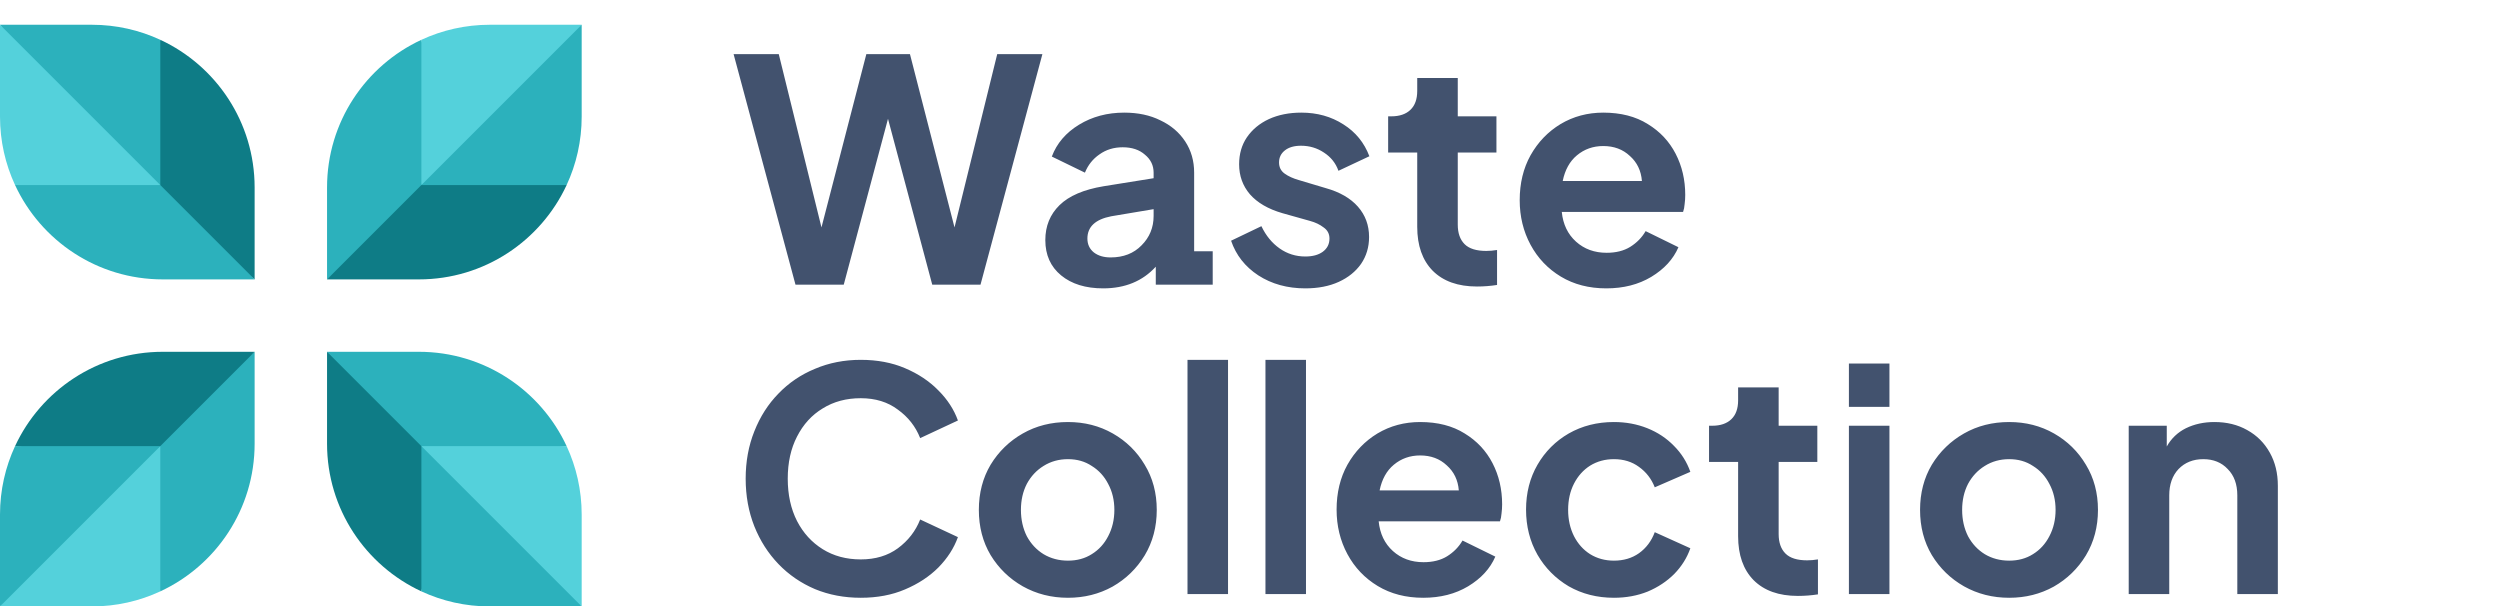 <svg width="202" height="49" viewBox="0 0 202 49" fill="none" xmlns="http://www.w3.org/2000/svg">
<path d="M10.355 14.952L20.574 22.575V15.152C20.574 9.864 17.453 5.305 12.951 3.216L10.355 14.952Z" fill="#0E7C86"/>
<path d="M1.217 14.952C3.305 19.453 7.864 22.575 13.153 22.575H20.575L11.653 13.653L1.217 14.952Z" fill="#2CB1BC"/>
<path d="M12.952 3.216C11.271 2.436 9.397 2 7.422 2H0L5.786 10.382L12.952 14.952V3.216Z" fill="#2CB1BC"/>
<path d="M0 2V9.422C0 11.397 0.436 13.271 1.216 14.952H12.952L0 2Z" fill="#54D1DB"/>
<path d="M36.645 14.952L26.425 22.575V15.152C26.425 9.864 29.547 5.305 34.048 3.216L36.645 14.952Z" fill="#2CB1BC"/>
<path d="M45.784 14.952C43.695 19.453 39.136 22.575 33.847 22.575H26.425L35.347 13.653L45.784 14.952Z" fill="#0E7C86"/>
<path d="M34.048 3.216C35.73 2.436 37.603 2 39.578 2H47L41.214 10.382L34.048 14.952V3.216Z" fill="#54D1DB"/>
<path d="M47 2V9.422C47 11.397 46.564 13.271 45.783 14.952H34.048L47 2Z" fill="#2CB1BC"/>
<path d="M36.645 36.048L26.425 28.425V35.847C26.425 41.136 29.547 45.695 34.048 47.783L36.645 36.048Z" fill="#0E7C86"/>
<path d="M45.784 36.048C43.695 31.547 39.136 28.425 33.847 28.425H26.425L35.347 37.347L45.784 36.048Z" fill="#2CB1BC"/>
<path d="M34.048 47.783C35.73 48.564 37.603 49 39.578 49H47L41.214 40.618L34.048 36.048V47.783Z" fill="#2CB1BC"/>
<path d="M47 49V41.578C47 39.603 46.564 37.73 45.783 36.048H34.048L47 49Z" fill="#54D1DB"/>
<path d="M10.355 36.048L20.574 28.425V35.847C20.574 41.136 17.453 45.695 12.951 47.783L10.355 36.048Z" fill="#2CB1BC"/>
<path d="M1.217 36.048C3.305 31.547 7.864 28.425 13.153 28.425H20.575L11.653 37.347L1.217 36.048Z" fill="#0E7C86"/>
<path d="M12.952 47.783C11.271 48.564 9.397 49 7.422 49H0L5.786 40.618L12.952 36.048V47.783Z" fill="#54D1DB"/>
<path d="M0 49V41.578C0 39.603 0.436 37.73 1.216 36.048H12.952L0 49Z" fill="#2CB1BC"/>
<path d="M64.275 23H68.175L71.75 9.6L75.325 23H79.225L84.225 4.375H80.575L77.125 18.375L73.525 4.375H70L66.375 18.375L62.925 4.375H59.275L64.275 23ZM89.137 23.3C90.904 23.3 92.321 22.717 93.387 21.55V23H97.987V20.3H96.487V13.95C96.487 13 96.246 12.158 95.762 11.425C95.279 10.692 94.612 10.125 93.762 9.725C92.929 9.308 91.954 9.1 90.837 9.1C89.471 9.1 88.254 9.425 87.187 10.075C86.121 10.725 85.387 11.583 84.987 12.65L87.662 13.95C87.912 13.333 88.304 12.842 88.837 12.475C89.371 12.092 89.996 11.9 90.712 11.9C91.462 11.9 92.062 12.1 92.512 12.5C92.979 12.883 93.212 13.367 93.212 13.95V14.4L89.162 15.05C87.562 15.317 86.379 15.825 85.612 16.575C84.846 17.325 84.462 18.267 84.462 19.4C84.462 20.6 84.887 21.55 85.737 22.25C86.587 22.95 87.721 23.3 89.137 23.3ZM87.862 19.275C87.862 18.325 88.504 17.725 89.787 17.475L93.212 16.9V17.45C93.212 18.383 92.887 19.175 92.237 19.825C91.604 20.475 90.771 20.8 89.737 20.8C89.187 20.8 88.737 20.667 88.387 20.4C88.037 20.117 87.862 19.742 87.862 19.275ZM105.471 23.3C106.504 23.3 107.404 23.125 108.171 22.775C108.937 22.425 109.537 21.942 109.971 21.325C110.404 20.692 110.621 19.967 110.621 19.15C110.621 18.2 110.321 17.383 109.721 16.7C109.121 16.017 108.254 15.517 107.121 15.2L104.946 14.55C104.479 14.417 104.096 14.242 103.796 14.025C103.496 13.808 103.346 13.508 103.346 13.125C103.346 12.725 103.504 12.4 103.821 12.15C104.137 11.9 104.571 11.775 105.121 11.775C105.804 11.775 106.421 11.958 106.971 12.325C107.537 12.692 107.929 13.183 108.146 13.8L110.646 12.625C110.229 11.525 109.529 10.667 108.546 10.05C107.562 9.417 106.429 9.1 105.146 9.1C104.162 9.1 103.287 9.275 102.521 9.625C101.771 9.975 101.179 10.467 100.746 11.1C100.329 11.717 100.121 12.442 100.121 13.275C100.121 14.208 100.412 15.017 100.996 15.7C101.596 16.383 102.471 16.892 103.621 17.225L105.846 17.85C106.279 17.967 106.646 18.142 106.946 18.375C107.262 18.592 107.421 18.892 107.421 19.275C107.421 19.725 107.237 20.083 106.871 20.35C106.521 20.6 106.054 20.725 105.471 20.725C104.704 20.725 104.012 20.508 103.396 20.075C102.779 19.642 102.287 19.042 101.921 18.275L99.471 19.45C99.871 20.617 100.604 21.55 101.671 22.25C102.754 22.95 104.021 23.3 105.471 23.3ZM119.337 23.15C119.887 23.15 120.429 23.108 120.962 23.025V20.2C120.646 20.25 120.354 20.275 120.087 20.275C119.287 20.275 118.704 20.092 118.337 19.725C117.971 19.358 117.787 18.833 117.787 18.15V12.325H120.912V9.4H117.787V6.3H114.512V7.35C114.512 8.017 114.329 8.525 113.962 8.875C113.596 9.225 113.079 9.4 112.412 9.4H112.162V12.325H114.512V18.325C114.512 19.842 114.929 21.025 115.762 21.875C116.612 22.725 117.804 23.15 119.337 23.15ZM129.792 23.3C131.176 23.3 132.384 22.992 133.417 22.375C134.467 21.742 135.201 20.942 135.617 19.975L132.967 18.675C132.667 19.192 132.251 19.617 131.717 19.95C131.201 20.267 130.567 20.425 129.817 20.425C128.834 20.425 128.009 20.125 127.342 19.525C126.676 18.925 126.292 18.125 126.192 17.125H135.992C136.059 16.942 136.101 16.733 136.117 16.5C136.151 16.25 136.167 16 136.167 15.75C136.167 14.533 135.909 13.425 135.392 12.425C134.876 11.425 134.126 10.625 133.142 10.025C132.159 9.408 130.959 9.1 129.542 9.1C128.276 9.1 127.126 9.408 126.092 10.025C125.076 10.642 124.267 11.483 123.667 12.55C123.084 13.6 122.792 14.808 122.792 16.175C122.792 17.492 123.084 18.692 123.667 19.775C124.251 20.858 125.067 21.717 126.117 22.35C127.167 22.983 128.392 23.3 129.792 23.3ZM129.542 11.8C130.409 11.8 131.126 12.067 131.692 12.6C132.276 13.117 132.601 13.792 132.667 14.625H126.267C126.451 13.725 126.834 13.033 127.417 12.55C128.017 12.05 128.726 11.8 129.542 11.8ZM69.55 48.3C70.883 48.3 72.075 48.075 73.125 47.625C74.192 47.175 75.092 46.583 75.825 45.85C76.558 45.1 77.083 44.283 77.4 43.4L74.35 41.975C73.983 42.908 73.383 43.683 72.55 44.3C71.733 44.9 70.733 45.2 69.55 45.2C68.383 45.2 67.358 44.925 66.475 44.375C65.592 43.825 64.9 43.067 64.4 42.1C63.9 41.117 63.65 39.975 63.65 38.675C63.65 37.375 63.9 36.242 64.4 35.275C64.9 34.292 65.592 33.533 66.475 33C67.358 32.45 68.383 32.175 69.55 32.175C70.733 32.175 71.733 32.483 72.55 33.1C73.383 33.7 73.983 34.467 74.35 35.4L77.4 33.975C77.083 33.092 76.558 32.283 75.825 31.55C75.092 30.8 74.192 30.2 73.125 29.75C72.075 29.3 70.883 29.075 69.55 29.075C68.217 29.075 66.983 29.317 65.85 29.8C64.717 30.267 63.733 30.933 62.9 31.8C62.067 32.65 61.417 33.667 60.95 34.85C60.483 36.017 60.25 37.292 60.25 38.675C60.25 40.058 60.483 41.342 60.95 42.525C61.417 43.692 62.067 44.708 62.9 45.575C63.733 46.442 64.717 47.117 65.85 47.6C66.983 48.067 68.217 48.3 69.55 48.3ZM86.291 48.3C87.608 48.3 88.808 48 89.891 47.4C90.975 46.783 91.841 45.942 92.491 44.875C93.141 43.792 93.466 42.567 93.466 41.2C93.466 39.833 93.141 38.617 92.491 37.55C91.858 36.483 90.999 35.642 89.916 35.025C88.833 34.408 87.624 34.1 86.291 34.1C84.941 34.1 83.725 34.408 82.641 35.025C81.558 35.642 80.691 36.483 80.041 37.55C79.408 38.617 79.091 39.833 79.091 41.2C79.091 42.567 79.408 43.783 80.041 44.85C80.691 45.917 81.558 46.758 82.641 47.375C83.741 47.992 84.958 48.3 86.291 48.3ZM86.291 45.3C85.558 45.3 84.9 45.125 84.316 44.775C83.749 44.425 83.299 43.942 82.966 43.325C82.65 42.692 82.491 41.983 82.491 41.2C82.491 40.417 82.65 39.717 82.966 39.1C83.299 38.483 83.749 38 84.316 37.65C84.9 37.283 85.558 37.1 86.291 37.1C87.025 37.1 87.666 37.283 88.216 37.65C88.783 38 89.225 38.483 89.541 39.1C89.874 39.717 90.041 40.417 90.041 41.2C90.041 41.983 89.874 42.692 89.541 43.325C89.225 43.942 88.783 44.425 88.216 44.775C87.666 45.125 87.025 45.3 86.291 45.3ZM95.95 48H99.225V29.075H95.95V48ZM102.249 48H105.524V29.075H102.249V48ZM114.997 48.3C116.381 48.3 117.589 47.992 118.622 47.375C119.672 46.742 120.406 45.942 120.822 44.975L118.172 43.675C117.872 44.192 117.456 44.617 116.922 44.95C116.406 45.267 115.772 45.425 115.022 45.425C114.039 45.425 113.214 45.125 112.547 44.525C111.881 43.925 111.497 43.125 111.397 42.125H121.197C121.264 41.942 121.306 41.733 121.322 41.5C121.356 41.25 121.372 41 121.372 40.75C121.372 39.533 121.114 38.425 120.597 37.425C120.081 36.425 119.331 35.625 118.347 35.025C117.364 34.408 116.164 34.1 114.747 34.1C113.481 34.1 112.331 34.408 111.297 35.025C110.281 35.642 109.472 36.483 108.872 37.55C108.289 38.6 107.997 39.808 107.997 41.175C107.997 42.492 108.289 43.692 108.872 44.775C109.456 45.858 110.272 46.717 111.322 47.35C112.372 47.983 113.597 48.3 114.997 48.3ZM114.747 36.8C115.614 36.8 116.331 37.067 116.897 37.6C117.481 38.117 117.806 38.792 117.872 39.625H111.472C111.656 38.725 112.039 38.033 112.622 37.55C113.222 37.05 113.931 36.8 114.747 36.8ZM130.405 48.3C131.388 48.3 132.297 48.133 133.13 47.8C133.963 47.45 134.68 46.975 135.28 46.375C135.88 45.758 136.313 45.067 136.58 44.3L133.705 43C133.438 43.717 133.013 44.283 132.43 44.7C131.863 45.1 131.188 45.3 130.405 45.3C129.688 45.3 129.047 45.125 128.48 44.775C127.93 44.425 127.497 43.942 127.18 43.325C126.863 42.692 126.705 41.983 126.705 41.2C126.705 40.4 126.863 39.692 127.18 39.075C127.497 38.458 127.93 37.975 128.48 37.625C129.047 37.275 129.688 37.1 130.405 37.1C131.188 37.1 131.863 37.308 132.43 37.725C133.013 38.142 133.438 38.692 133.705 39.375L136.58 38.125C136.297 37.325 135.855 36.625 135.255 36.025C134.655 35.408 133.938 34.933 133.105 34.6C132.272 34.267 131.372 34.1 130.405 34.1C129.055 34.1 127.838 34.408 126.755 35.025C125.688 35.642 124.847 36.483 124.23 37.55C123.613 38.617 123.305 39.825 123.305 41.175C123.305 42.525 123.613 43.742 124.23 44.825C124.847 45.892 125.688 46.742 126.755 47.375C127.838 47.992 129.055 48.3 130.405 48.3ZM145.265 48.15C145.815 48.15 146.357 48.108 146.89 48.025V45.2C146.573 45.25 146.282 45.275 146.015 45.275C145.215 45.275 144.632 45.092 144.265 44.725C143.898 44.358 143.715 43.833 143.715 43.15V37.325H146.84V34.4H143.715V31.3H140.44V32.35C140.44 33.017 140.257 33.525 139.89 33.875C139.523 34.225 139.007 34.4 138.34 34.4H138.09V37.325H140.44V43.325C140.44 44.842 140.857 46.025 141.69 46.875C142.54 47.725 143.732 48.15 145.265 48.15ZM149.392 32.875H152.667V29.375H149.392V32.875ZM149.392 48H152.667V34.4H149.392V48ZM162.341 48.3C163.658 48.3 164.858 48 165.941 47.4C167.024 46.783 167.891 45.942 168.541 44.875C169.191 43.792 169.516 42.567 169.516 41.2C169.516 39.833 169.191 38.617 168.541 37.55C167.908 36.483 167.049 35.642 165.966 35.025C164.883 34.408 163.674 34.1 162.341 34.1C160.991 34.1 159.774 34.408 158.691 35.025C157.608 35.642 156.741 36.483 156.091 37.55C155.458 38.617 155.141 39.833 155.141 41.2C155.141 42.567 155.458 43.783 156.091 44.85C156.741 45.917 157.608 46.758 158.691 47.375C159.791 47.992 161.008 48.3 162.341 48.3ZM162.341 45.3C161.608 45.3 160.949 45.125 160.366 44.775C159.799 44.425 159.349 43.942 159.016 43.325C158.699 42.692 158.541 41.983 158.541 41.2C158.541 40.417 158.699 39.717 159.016 39.1C159.349 38.483 159.799 38 160.366 37.65C160.949 37.283 161.608 37.1 162.341 37.1C163.074 37.1 163.716 37.283 164.266 37.65C164.833 38 165.274 38.483 165.591 39.1C165.924 39.717 166.091 40.417 166.091 41.2C166.091 41.983 165.924 42.692 165.591 43.325C165.274 43.942 164.833 44.425 164.266 44.775C163.716 45.125 163.074 45.3 162.341 45.3ZM172 48H175.275V40.025C175.275 39.142 175.525 38.433 176.025 37.9C176.541 37.367 177.208 37.1 178.025 37.1C178.841 37.1 179.5 37.367 180 37.9C180.516 38.417 180.775 39.125 180.775 40.025V48H184.05V39.25C184.05 38.233 183.833 37.342 183.4 36.575C182.966 35.792 182.358 35.183 181.575 34.75C180.808 34.317 179.925 34.1 178.925 34.1C178.075 34.1 177.308 34.267 176.625 34.6C175.958 34.933 175.441 35.425 175.075 36.075V34.4H172V48Z" fill="#42526E"/>
</svg>
